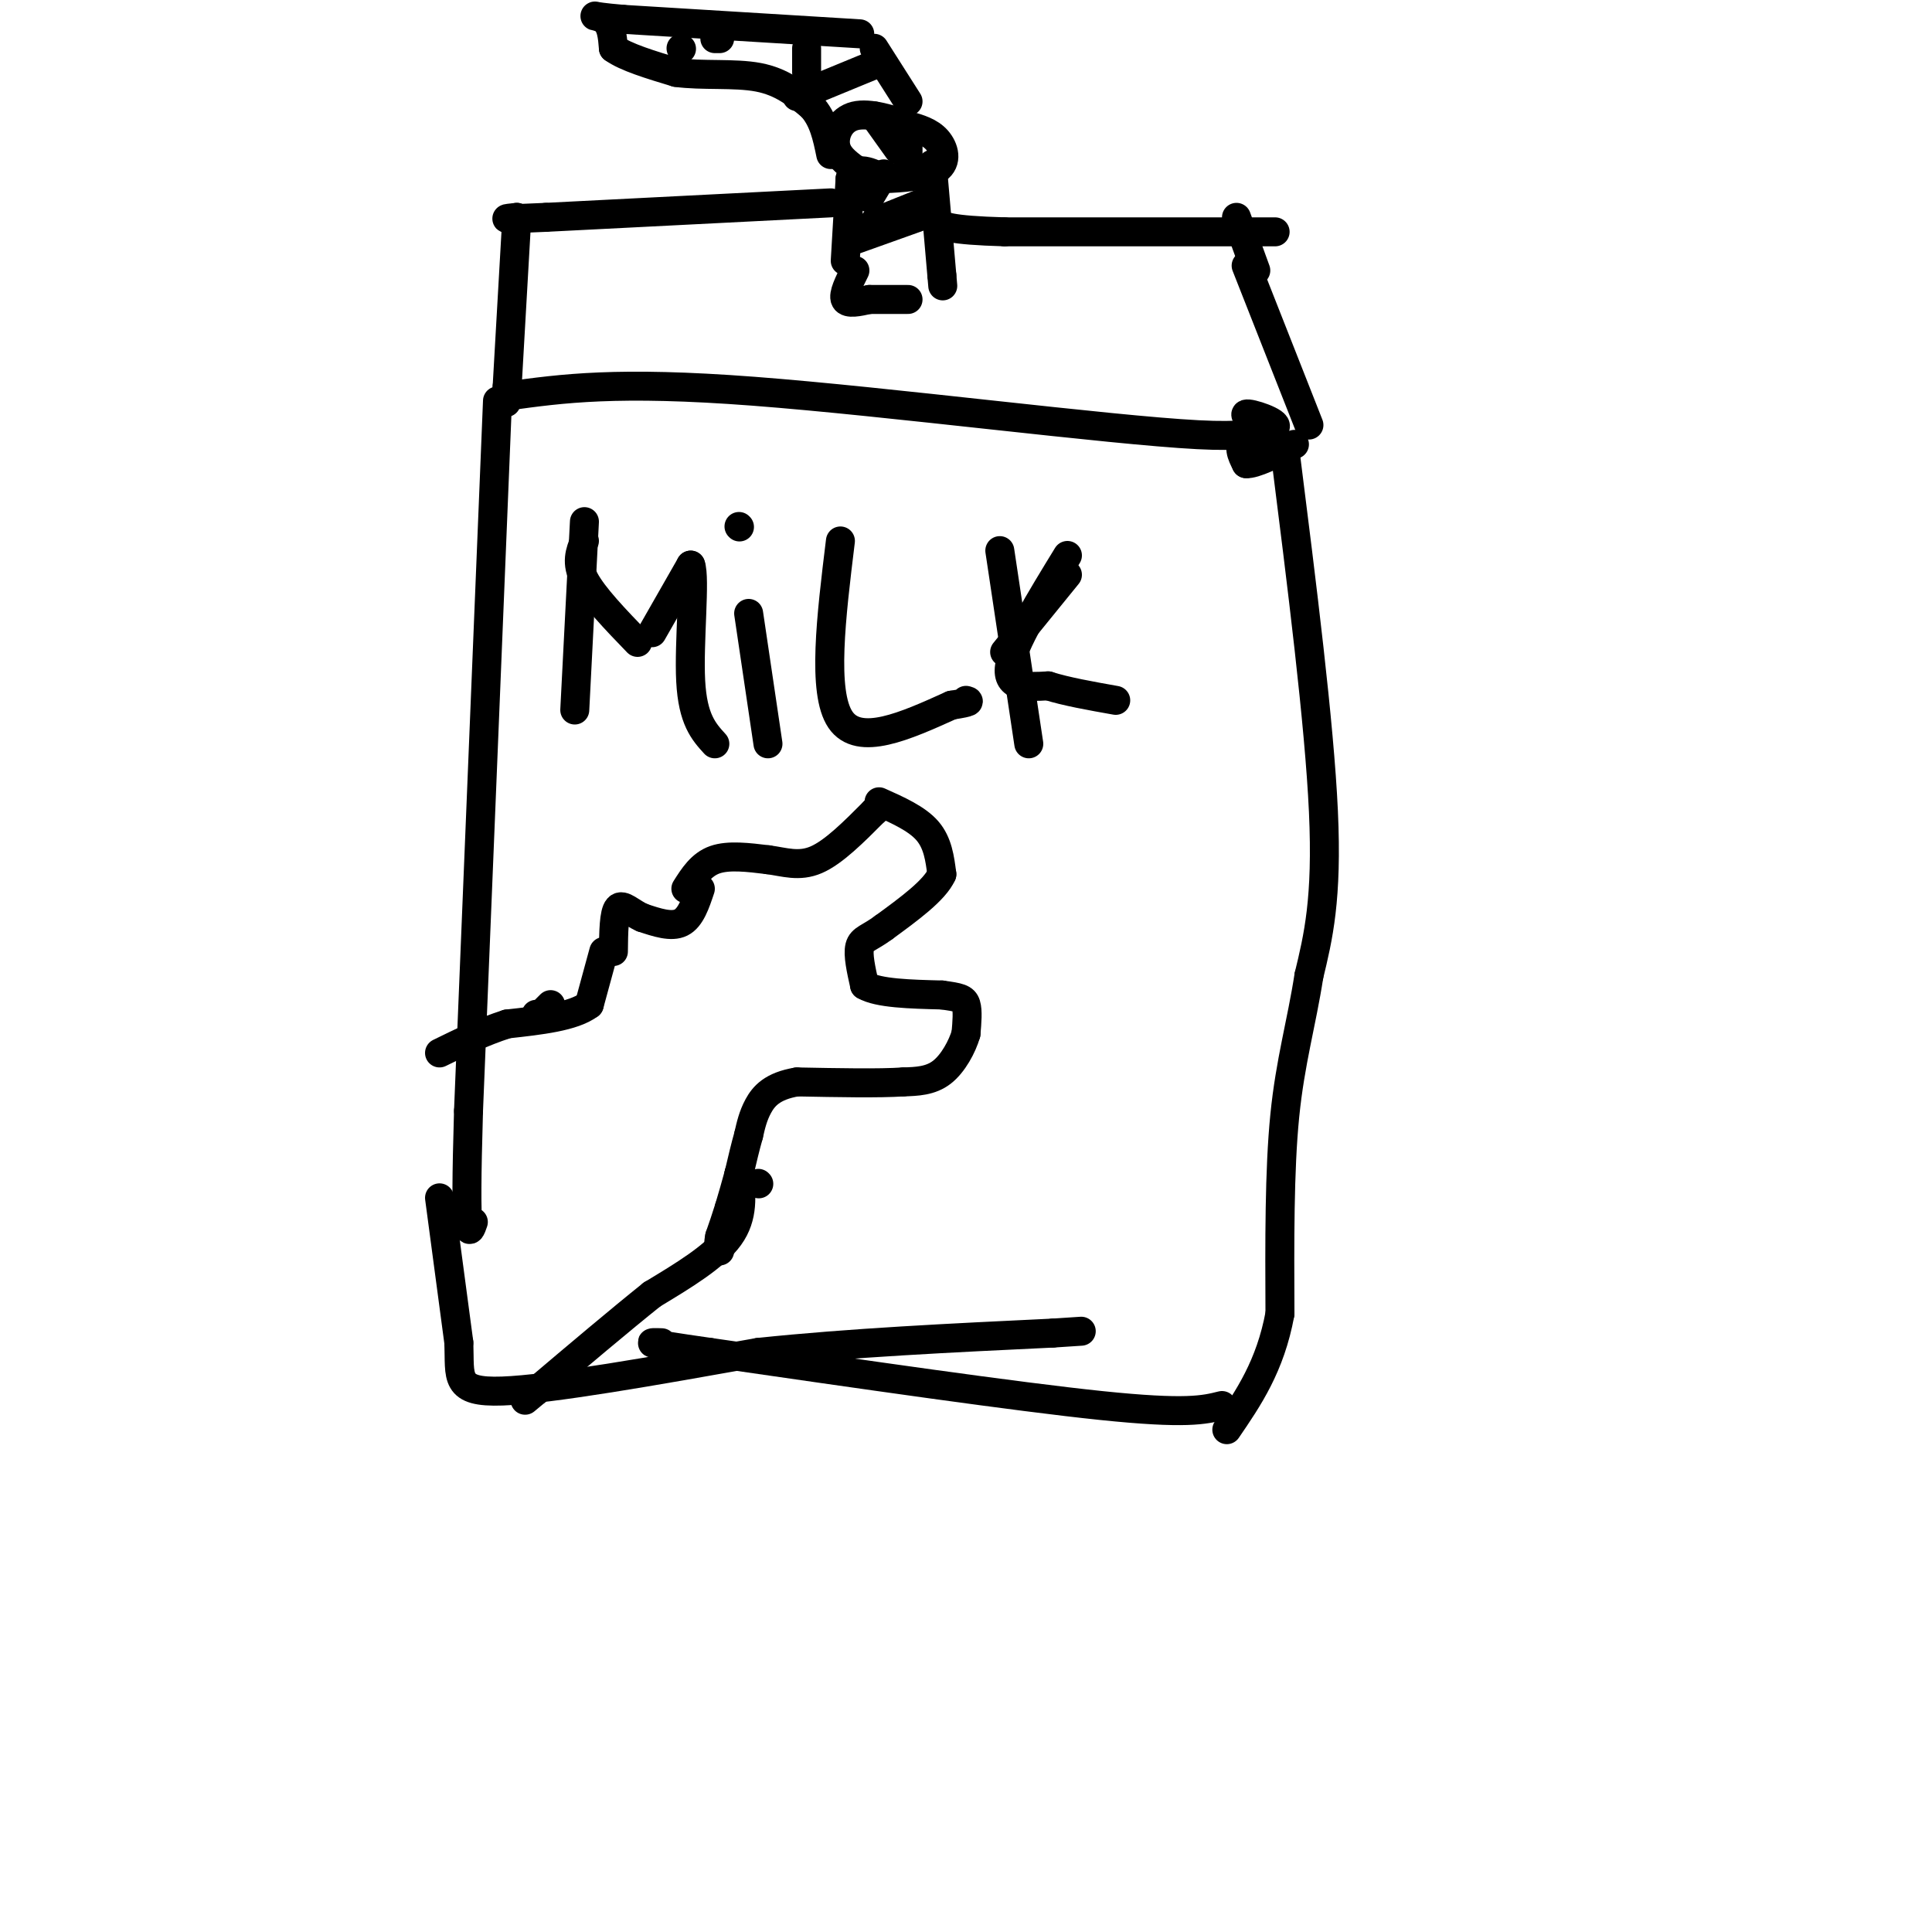 <svg viewBox='0 0 400 400' version='1.1' xmlns='http://www.w3.org/2000/svg' xmlns:xlink='http://www.w3.org/1999/xlink'><g fill='none' stroke='#000000' stroke-width='6' stroke-linecap='round' stroke-linejoin='round'><path d='M103,83c0.000,0.000 -6.000,147.000 -6,147'/><path d='M97,230c-0.833,28.333 0.083,25.667 1,23'/><path d='M105,82c11.378,-1.575 22.756,-3.150 51,-1c28.244,2.150 73.353,8.026 92,9c18.647,0.974 10.833,-2.956 10,-4c-0.833,-1.044 5.314,0.796 6,2c0.686,1.204 -4.090,1.773 -6,3c-1.910,1.227 -0.955,3.114 0,5'/><path d='M258,96c1.667,0.167 5.833,-1.917 10,-4'/><path d='M175,54c0.000,0.000 1.000,-17.000 1,-17'/><path d='M176,37c1.333,-2.833 4.167,-1.417 7,0'/><path d='M183,37c3.500,-0.131 8.750,-0.458 11,-2c2.250,-1.542 1.500,-4.298 0,-6c-1.500,-1.702 -3.750,-2.351 -6,-3'/><path d='M188,26c-3.131,-1.214 -7.958,-2.750 -11,-2c-3.042,0.750 -4.298,3.786 -4,6c0.298,2.214 2.149,3.607 4,5'/><path d='M177,35c0.667,0.833 0.333,0.417 0,0'/><path d='M188,30c0.000,0.000 0.000,6.000 0,6'/><path d='M193,34c0.000,0.000 2.000,23.000 2,23'/><path d='M195,57c0.333,3.833 0.167,1.917 0,0'/><path d='M271,88c0.000,0.000 -13.000,-33.000 -13,-33'/><path d='M264,48c0.000,0.000 -56.000,0.000 -56,0'/><path d='M208,48c-11.667,-0.333 -12.833,-1.167 -14,-2'/><path d='M172,42c0.000,0.000 -59.000,3.000 -59,3'/><path d='M113,45c-10.833,0.500 -8.417,0.250 -6,0'/><path d='M107,45c0.000,0.000 -2.000,35.000 -2,35'/><path d='M105,80c-0.333,5.833 -0.167,2.917 0,0'/><path d='M177,56c-1.250,2.500 -2.500,5.000 -2,6c0.500,1.000 2.750,0.500 5,0'/><path d='M180,62c2.167,0.000 5.083,0.000 8,0'/><path d='M180,41c0.000,0.000 3.000,-5.000 3,-5'/><path d='M181,46c0.000,0.000 10.000,-4.000 10,-4'/><path d='M176,50c0.000,0.000 14.000,-5.000 14,-5'/><path d='M186,31c0.000,0.000 -5.000,-7.000 -5,-7'/><path d='M188,21c0.000,0.000 -7.000,-11.000 -7,-11'/><path d='M178,7c0.000,0.000 -49.000,-3.000 -49,-3'/><path d='M129,4c-8.600,-0.733 -5.600,-1.067 -4,0c1.600,1.067 1.800,3.533 2,6'/><path d='M127,10c2.500,1.833 7.750,3.417 13,5'/><path d='M140,15c5.311,0.733 12.089,0.067 17,1c4.911,0.933 7.956,3.467 11,6'/><path d='M168,22c2.500,2.667 3.250,6.333 4,10'/><path d='M167,10c0.000,0.000 0.000,5.000 0,5'/><path d='M165,20c0.000,0.000 17.000,-7.000 17,-7'/><path d='M149,8c0.000,0.000 -1.000,0.000 -1,0'/><path d='M141,10c0.000,0.000 0.100,0.100 0.1,0.1'/><path d='M256,45c0.000,0.000 4.000,11.000 4,11'/><path d='M266,93c3.583,28.417 7.167,56.833 8,75c0.833,18.167 -1.083,26.083 -3,34'/><path d='M271,202c-1.533,9.911 -3.867,17.689 -5,29c-1.133,11.311 -1.067,26.156 -1,41'/><path d='M265,272c-2.000,10.833 -6.500,17.417 -11,24'/><path d='M91,248c0.000,0.000 4.000,30.000 4,30'/><path d='M95,278c0.267,7.244 -1.067,10.356 9,10c10.067,-0.356 31.533,-4.178 53,-8'/><path d='M157,280c19.000,-2.000 40.000,-3.000 61,-4'/><path d='M218,276c10.167,-0.667 5.083,-0.333 0,0'/><path d='M253,291c-3.667,0.917 -7.333,1.833 -25,0c-17.667,-1.833 -49.333,-6.417 -81,-11'/><path d='M147,280c-15.167,-2.167 -12.583,-2.083 -10,-2'/><path d='M121,108c0.000,0.000 -2.000,39.000 -2,39'/><path d='M121,112c-0.917,2.250 -1.833,4.500 0,8c1.833,3.500 6.417,8.250 11,13'/><path d='M135,131c0.000,0.000 8.000,-14.000 8,-14'/><path d='M143,117c1.022,2.578 -0.422,16.022 0,24c0.422,7.978 2.711,10.489 5,13'/><path d='M155,127c0.000,0.000 4.000,27.000 4,27'/><path d='M153,109c0.000,0.000 0.100,0.100 0.1,0.1'/><path d='M174,112c-1.917,15.667 -3.833,31.333 0,37c3.833,5.667 13.417,1.333 23,-3'/><path d='M197,146c4.333,-0.667 3.667,-0.833 3,-1'/><path d='M207,114c0.000,0.000 6.000,40.000 6,40'/><path d='M221,115c-5.667,9.250 -11.333,18.500 -12,23c-0.667,4.500 3.667,4.250 8,4'/><path d='M217,142c3.667,1.167 8.833,2.083 14,3'/><path d='M208,135c0.000,0.000 13.000,-16.000 13,-16'/><path d='M145,184c-1.000,3.000 -2.000,6.000 -4,7c-2.000,1.000 -5.000,0.000 -8,-1'/><path d='M133,190c-2.311,-1.000 -4.089,-3.000 -5,-2c-0.911,1.000 -0.956,5.000 -1,9'/><path d='M142,184c1.583,-2.500 3.167,-5.000 6,-6c2.833,-1.000 6.917,-0.500 11,0'/><path d='M159,178c3.400,0.444 6.400,1.556 10,0c3.600,-1.556 7.800,-5.778 12,-10'/><path d='M181,168c2.000,-1.667 1.000,-0.833 0,0'/><path d='M182,166c3.917,1.750 7.833,3.500 10,6c2.167,2.500 2.583,5.750 3,9'/><path d='M195,181c-1.500,3.333 -6.750,7.167 -12,11'/><path d='M183,192c-3.022,2.244 -4.578,2.356 -5,4c-0.422,1.644 0.289,4.822 1,8'/><path d='M179,204c2.833,1.667 9.417,1.833 16,2'/><path d='M195,206c3.600,0.489 4.600,0.711 5,2c0.400,1.289 0.200,3.644 0,6'/><path d='M200,214c-0.756,2.622 -2.644,6.178 -5,8c-2.356,1.822 -5.178,1.911 -8,2'/><path d='M187,224c-5.000,0.333 -13.500,0.167 -22,0'/><path d='M165,224c-5.111,0.844 -6.889,2.956 -8,5c-1.111,2.044 -1.556,4.022 -2,6'/><path d='M155,235c-0.667,2.333 -1.333,5.167 -2,8'/><path d='M153,243c-0.667,2.500 -1.333,4.750 -2,7'/><path d='M151,250c-0.667,2.167 -1.333,4.083 -2,6'/><path d='M149,256c-0.333,1.500 -0.167,2.250 0,3'/><path d='M157,245c0.000,0.000 0.100,0.100 0.1,0.1'/><path d='M153,243c0.500,4.417 1.000,8.833 -2,13c-3.000,4.167 -9.500,8.083 -16,12'/><path d='M135,268c-6.667,5.333 -15.333,12.667 -24,20'/><path d='M111,288c-4.000,3.333 -2.000,1.667 0,0'/><path d='M125,197c0.000,0.000 -3.000,11.000 -3,11'/><path d='M122,208c-3.333,2.500 -10.167,3.250 -17,4'/><path d='M105,212c-5.167,1.667 -9.583,3.833 -14,6'/><path d='M111,210c0.000,0.000 2.000,0.000 2,0'/><path d='M114,208c0.000,0.000 -1.000,1.000 -1,1'/></g>
</svg>